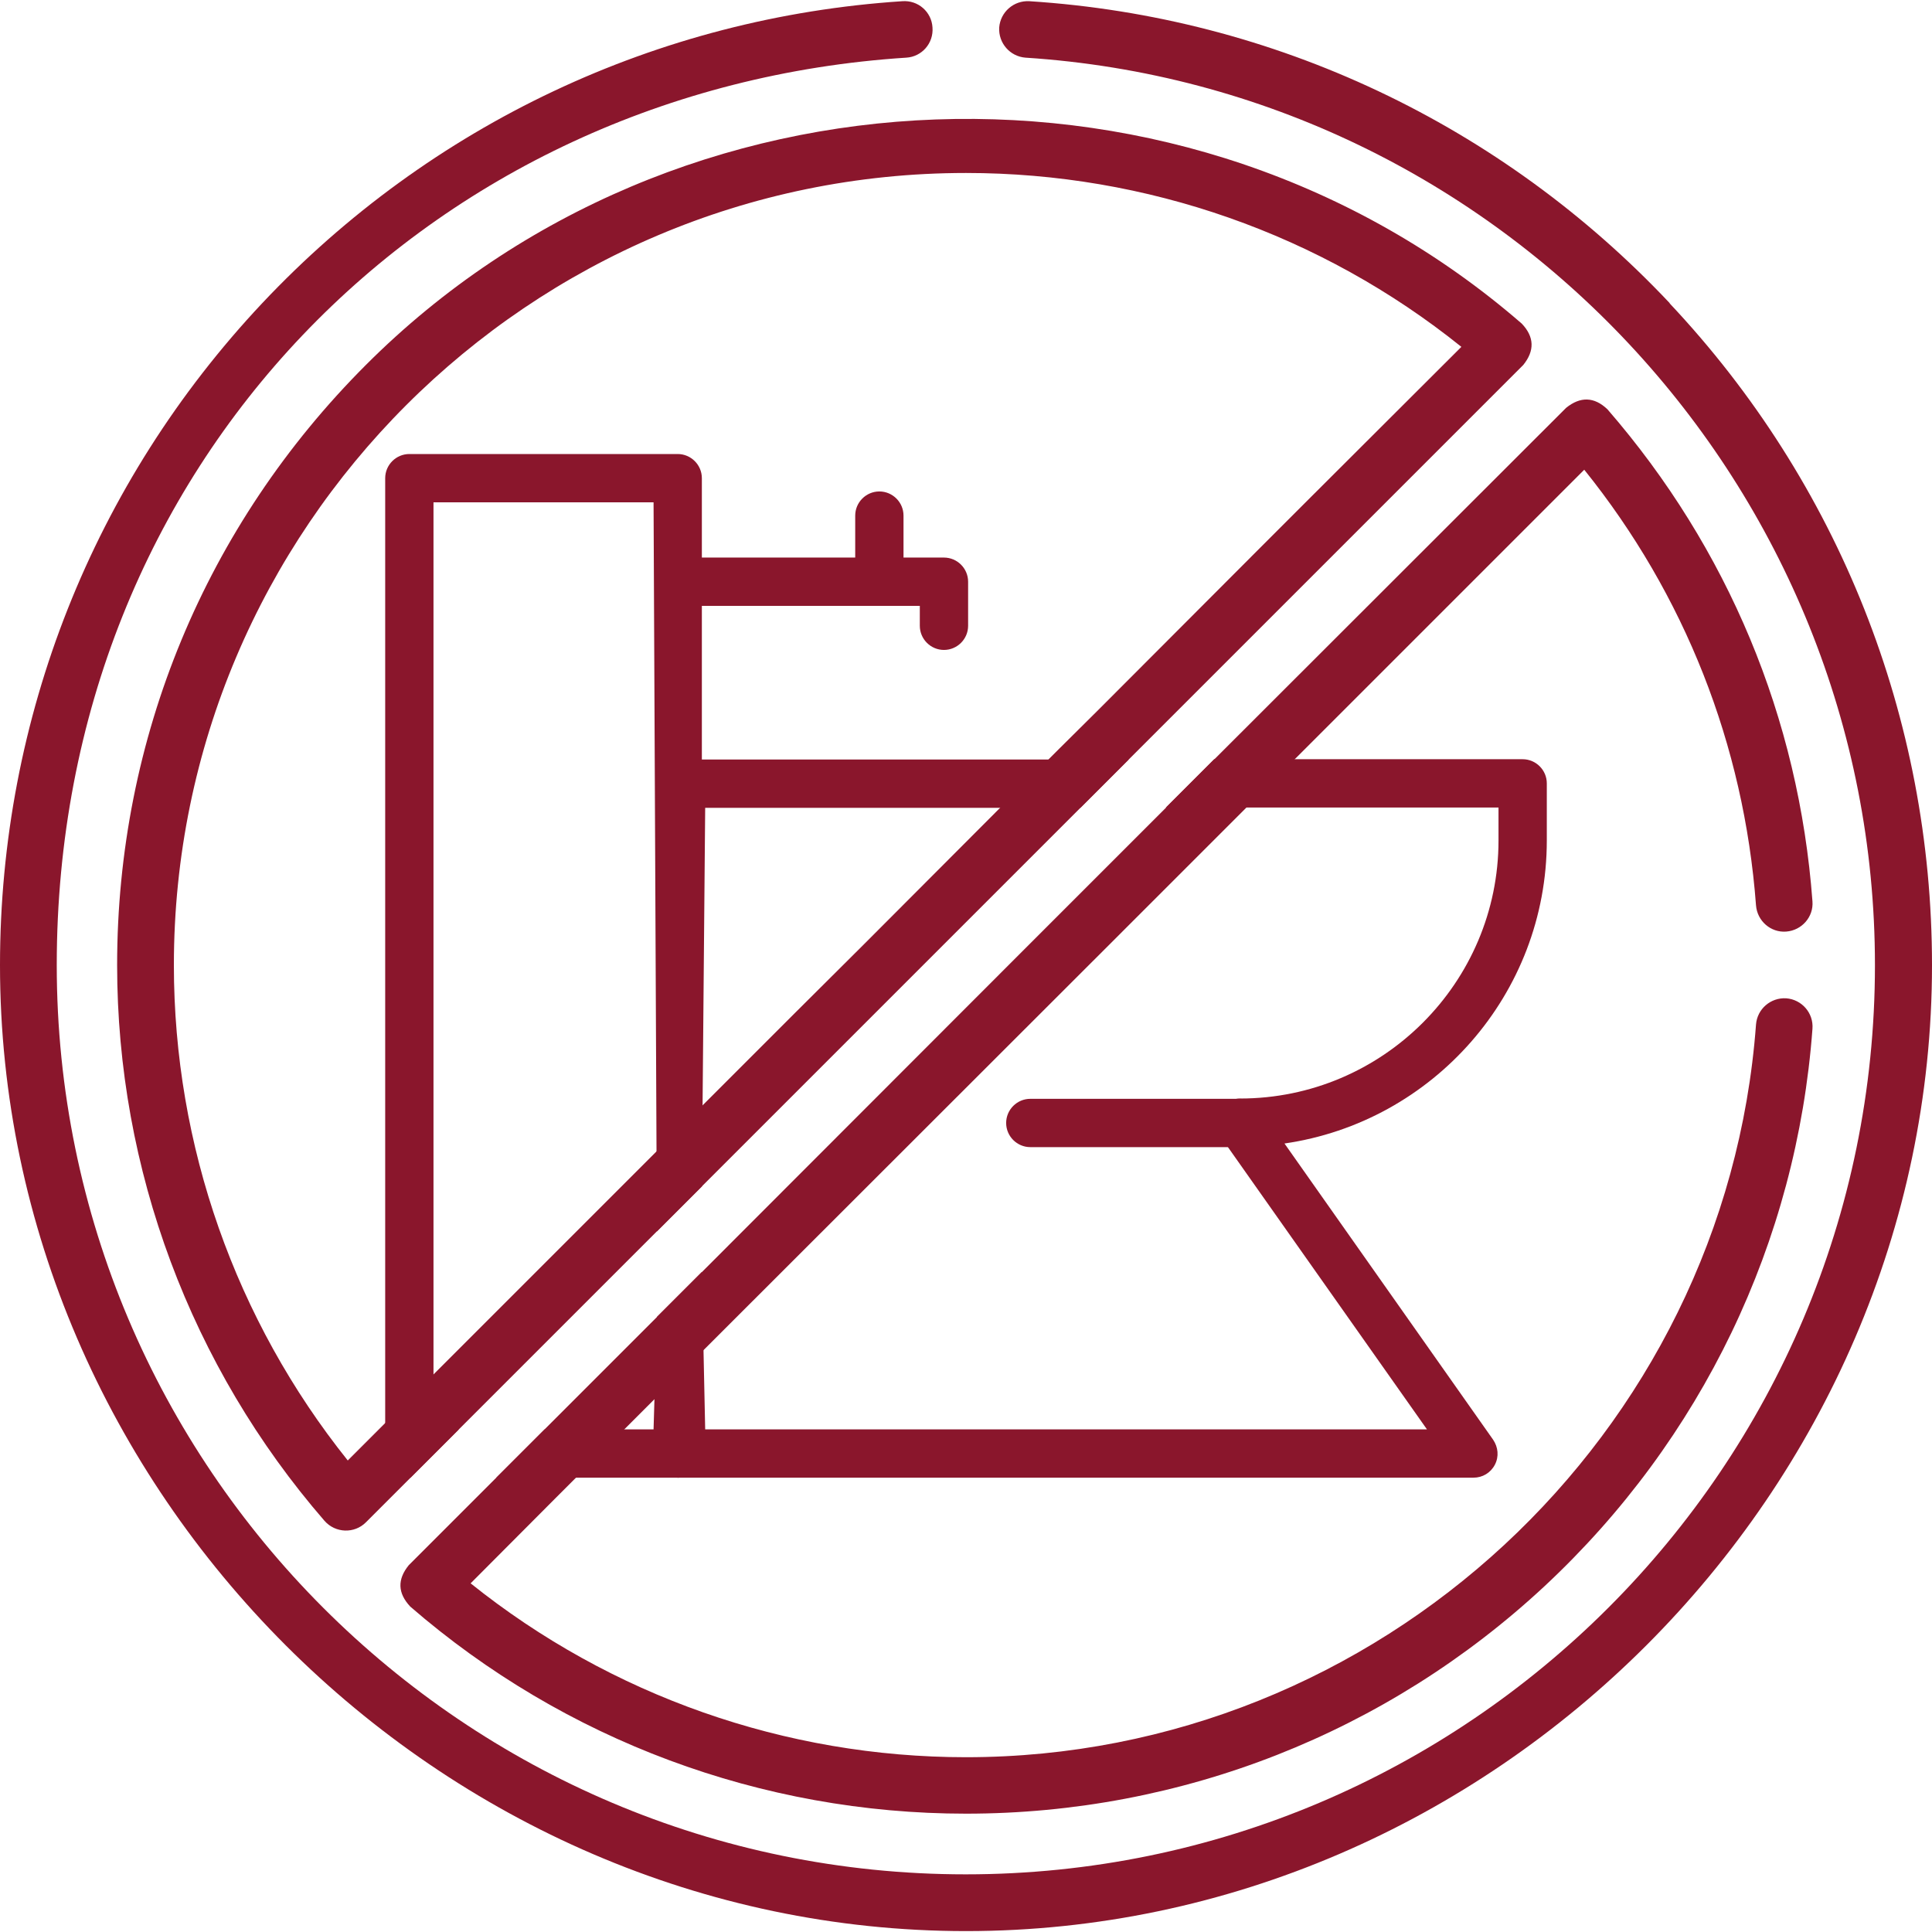 <svg xmlns="http://www.w3.org/2000/svg" id="Livello_1" viewBox="0 0 64 64"><defs><style>      .cls-1 {        fill: #8a162c;      }    </style></defs><g><path class="cls-1" d="M60.04,34.08c-.52,7.06-3.67,13.61-8.87,18.46-5.22,4.86-12.03,7.54-19.17,7.54-6.77,0-13.3-2.43-18.41-6.86-.42-.45-.43-.9-.05-1.37l2.9-2.9,1.6-1.6,3.61-3.61,1.6-1.6.11-.11,10.51-10.52,4.75-4.75,1.6-1.6,11.66-11.65c.47-.38.93-.37,1.37.05,3.99,4.6,6.34,10.23,6.79,16.3.04.51-.35.96-.87,1-.51.04-.96-.35-1-.87-.4-5.32-2.36-10.29-5.69-14.43l-9.6,9.6-1.6,1.6-4.7,4.7-13.22,13.21-1.6,1.6-.11.11-.97.97-1.6,1.6-.66.66-2.83,2.84c4.64,3.72,10.43,5.76,16.41,5.76,13.66,0,25.16-10.66,26.17-24.27.04-.52.49-.9,1-.87.52.04.91.49.87,1.01Z"></path><path class="cls-1" d="M55.31,10.04C49.73,4.12,42.2.56,34.1.04c-.52-.03-.96.36-1,.87-.03.52.36.96.87,1,15.78,1.02,28.14,14.23,28.14,30.06,0,16.61-13.51,30.12-30.12,30.12S1.88,48.58,1.88,31.97,14.24,2.93,30.02,1.91c.52-.03.91-.48.87-1-.03-.52-.48-.91-1-.87-8.1.53-15.63,4.08-21.21,10.01C3.09,16,0,23.79,0,31.97c0,17.42,14.57,32,32,32s32-14.57,32-32c0-8.18-3.09-15.97-8.69-21.92h0Z"></path><path class="cls-1" d="M50.41,10.72C39.39,1.16,22.41,1.79,12.12,12.09,6.81,17.4,3.88,24.46,3.88,31.97c0,6.76,2.44,13.3,6.87,18.41.36.41.99.43,1.37.05L50.46,12.09c.38-.47.37-.93-.05-1.37ZM43.35,16.54l-1.72,1.72-5.24,5.25-1.33,1.32-.33.33-1.6,1.6-4.54,4.55-2.25,2.24-2.98,2.98-.11.11-1.6,1.6-4.17,4.17-3.12,3.12-1.6,1.61-1.24,1.24c-3.72-4.65-5.76-10.43-5.76-16.41,0-14.47,11.77-26.24,26.24-26.24,5.98,0,11.77,2.03,16.41,5.76l-5.06,5.05Z"></path></g><g><path class="cls-1" d="M23.25,42.14l-1.49,1.49v4.53c0,.4.29.74.69.79h.02s.06,0,.09,0h26.25c.3,0,.57-.16.71-.43.14-.27.11-.58-.06-.83l-6.91-9.81c4.91-.71,8.69-4.94,8.69-10.04v-1.89c0-.44-.36-.8-.8-.8h-10.22l-1.6,1.6h11.02v1.09c0,4.71-3.84,8.55-8.56,8.55-.29,0-.57.17-.71.43-.13.27-.11.59.06.83l.24.34,6.6,9.36h-23.91M23.36,26.76h12.43l1.6-1.6h-14.83c-.45,0-.8.36-.8.8v14.83l1.49-1.49"></path><path class="cls-1" d="M21.76,40.79l1.49-1.49V15.84c0-.44-.36-.8-.8-.8h-8.89c-.44,0-.8.36-.8.8v32.31c0,.44.36.8.8.8h.04l1.6-1.6h-.84v-30.71h7.29M21.65,47.35h-3.61l-1.6,1.6h6.03c.43-.01.78-.37.78-.8v-6.01l-1.49,1.49"></path><path class="cls-1" d="M31.27,21.53c-.44,0-.8-.36-.8-.8v-.66h-7.63c-.44,0-.8-.36-.8-.8s.36-.8.8-.8h8.43c.44,0,.8.36.8.8v1.46c0,.44-.36.8-.8.8Z"></path><path class="cls-1" d="M29.13,20.07c-.44,0-.8-.36-.8-.8v-2.19c0-.44.36-.8.8-.8s.8.36.8.8v2.19c0,.44-.36.8-.8.8Z"></path><path class="cls-1" d="M41.08,38h-6.95c-.44,0-.8-.36-.8-.8s.36-.8.8-.8h6.95c.44,0,.8.36.8.8s-.36.8-.8.8Z"></path></g></svg>